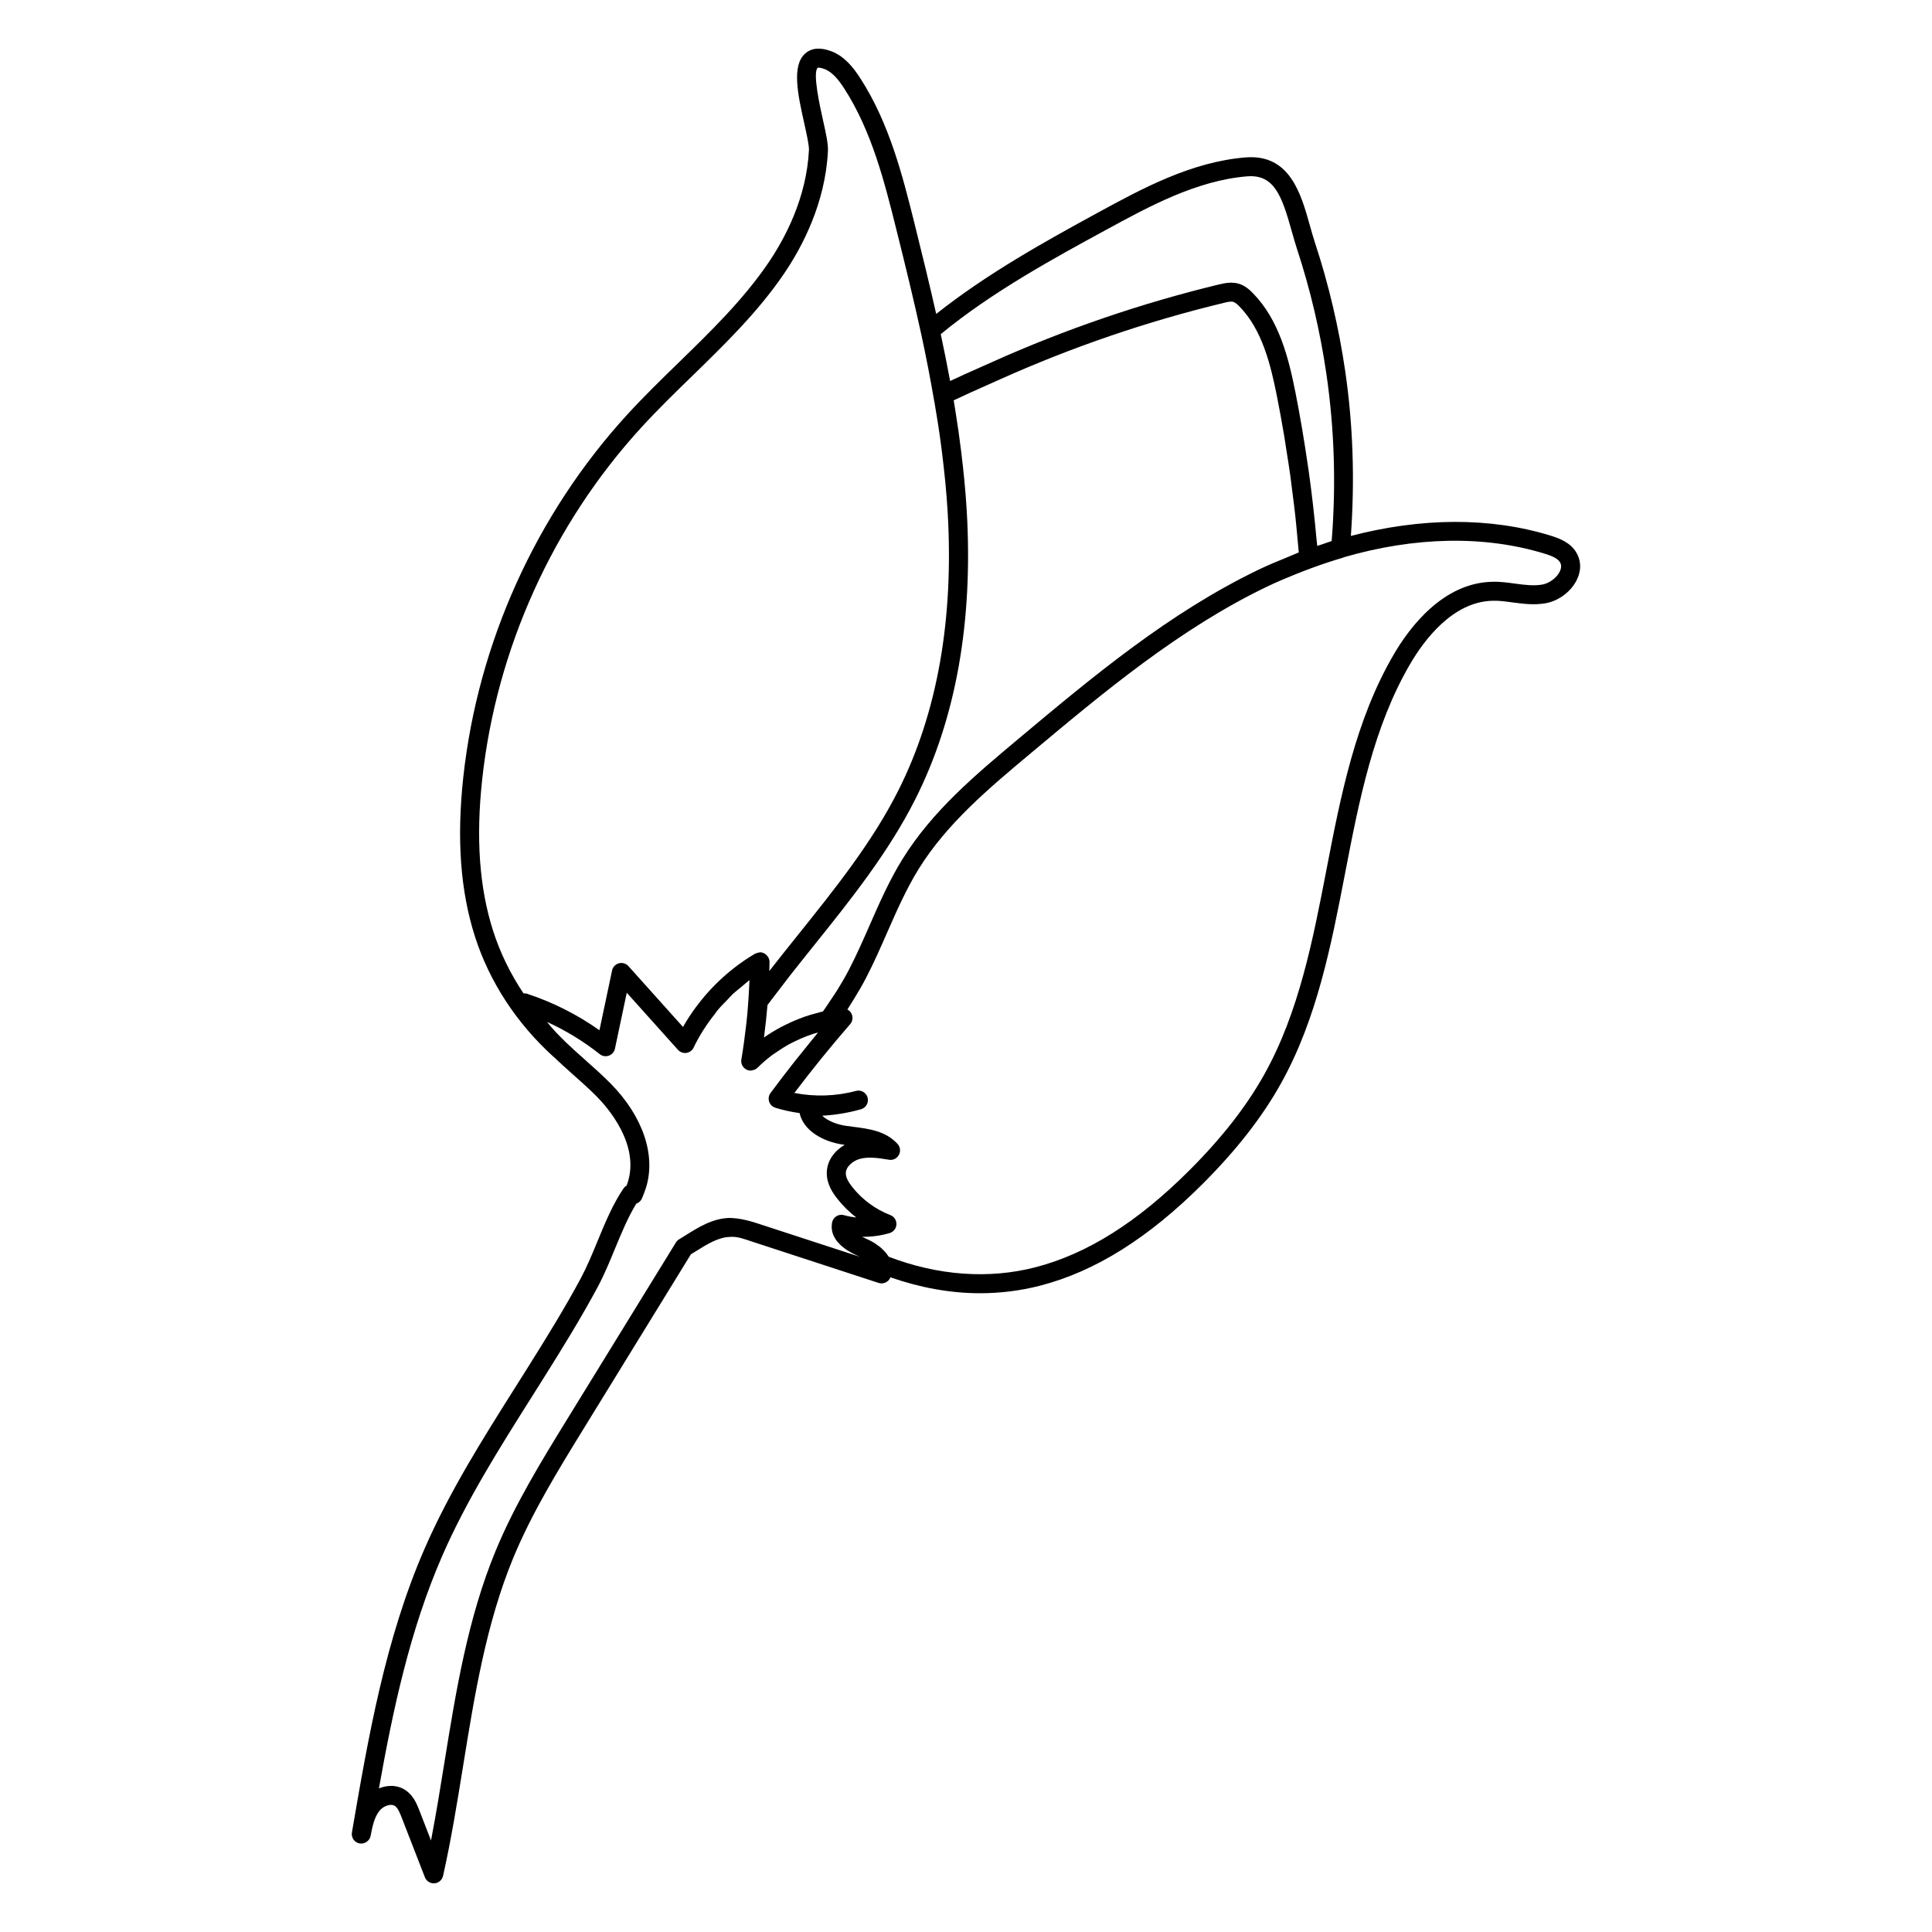<?xml version="1.0" encoding="UTF-8"?>
<!-- The Best Svg Icon site in the world: iconSvg.co, Visit us! https://iconsvg.co -->
<svg fill="#000000" width="800px" height="800px" version="1.1" viewBox="144 144 512 512" xmlns="http://www.w3.org/2000/svg">
 <path d="m561.66 290.28c-1.551-2.457-4.172-3.543-6.777-4.344-16.051-4.938-34.266-4.762-52.891 0.09 1.055-14.625 0.605-29.285-1.492-43.645-1.684-11.547-4.375-22.988-8.004-34.016-0.48-1.441-0.906-2.988-1.352-4.555-2.367-8.488-5.32-19.027-17.035-18.094-14.402 1.16-27.555 8.316-39.152 14.637-13.84 7.543-29.312 16.105-42.855 26.848-1.77-7.828-3.703-15.781-5.754-23.988-3.109-12.445-6.629-26.547-14.398-38.531-1.777-2.734-4.07-5.715-7.578-7.07-2.891-1.113-5.234-0.945-6.934 0.523-3.719 3.199-1.98 11.023-0.293 18.594 0.637 2.863 1.293 5.828 1.234 7.062-0.641 12.605-6.266 23.301-10.883 30.051-6.59 9.648-15.215 18.047-23.555 26.164-4.559 4.434-9.273 9.023-13.66 13.805-24.191 26.414-39.645 60.574-43.508 96.191-1.773 16.32-0.762 30.117 3.09 42.176 3.84 11.996 11.039 23.02 20.824 31.883 0.023 0.023 0.059 0.031 0.086 0.055 1.605 1.531 3.25 3.019 4.898 4.481 2.246 1.996 4.504 3.988 6.586 6.106 2.715 2.762 11.32 12.535 8.105 22.641-0.09 0.266-0.188 0.539-0.293 0.828-0.312 0.18-0.594 0.438-0.812 0.75-2.856 4.188-4.934 9.219-6.941 14.09-1.414 3.441-2.762 6.688-4.344 9.648-4.367 8.141-9.297 16.082-13.965 23.527l-3.461 5.492c-8.574 13.582-17.441 27.629-24.012 42.707-10.473 24.043-14.949 50.07-19.27 75.242-0.23 1.367 0.676 2.66 2.035 2.906 1.293 0.223 2.66-0.648 2.922-2.004 0.441-2.312 0.945-4.938 2.363-6.672 0.996-1.223 2.961-2 4.074-1.254 0.816 0.555 1.359 1.949 1.793 3.062l6.156 15.84c0.379 0.969 1.316 1.602 2.348 1.602 0.066 0 0.121 0 0.188-0.004 1.109-0.086 2.023-0.883 2.273-1.965 2.172-9.668 3.773-19.617 5.332-29.242 2.992-18.512 6.082-37.648 13.289-55.07 4.938-11.93 11.879-23.219 18.59-34.137l28.469-46.281 1.16-0.719c3.141-1.961 6.102-3.809 9.176-3.891 2.019-0.188 3.949 0.613 5.93 1.258l33.484 10.934c1.184 0.379 2.457-0.152 3.031-1.254 0.039-0.082 0.031-0.168 0.066-0.242 7.906 2.754 15.906 4.227 23.746 4.227 5.402 0 10.73-0.664 15.891-1.988 14.637-3.762 28.781-12.625 43.238-27.09 8.922-8.934 15.672-17.598 20.633-26.477 9.562-17.129 13.34-36.727 17.004-55.68 3.688-19.125 7.5-38.898 17.312-55.621 3.594-6.133 11.195-16.438 21.785-16.656 1.688-0.066 3.445 0.195 5.297 0.438 2.832 0.371 5.754 0.754 8.793 0.211 3.582-0.645 6.957-3.269 8.398-6.539 1.082-2.434 0.941-4.938-0.383-7.039zm-124.29-85.5c11.16-6.082 23.809-12.969 37.145-14.047 7.133-0.555 9.16 5.074 11.777 14.426 0.465 1.648 0.918 3.269 1.414 4.781 3.535 10.746 6.16 21.906 7.801 33.164 2.125 14.559 2.59 29.453 1.395 44.281-0.855 0.262-1.719 0.605-2.574 0.887-0.414 0.137-0.832 0.262-1.238 0.402-0.047-0.527-0.137-1.059-0.18-1.586-0.559-6.137-1.246-12.27-2.106-18.363-0.086-0.59-0.18-1.168-0.266-1.758-0.934-6.394-1.996-12.75-3.246-19.035-1.777-8.922-4.254-19.027-11.184-26.164-0.992-1.023-2.238-2.137-3.941-2.613-0.605-0.172-1.199-0.227-1.777-0.238-0.051 0-0.102-0.02-0.145-0.02-0.109 0-0.207 0.023-0.316 0.031-0.43 0.016-0.832 0.051-1.223 0.117-0.133 0.02-0.258 0.035-0.383 0.059-0.457 0.086-0.891 0.18-1.254 0.273-20.57 4.969-40.82 11.891-60.172 20.582l-3.441 1.535c-2.539 1.129-5.113 2.273-7.668 3.473-0.766-4.117-1.578-8.246-2.481-12.414 13.602-11.188 29.758-19.988 44.062-27.773zm40.184 90.184c-23.789 11.441-44.195 28.535-63.938 45.07-11.062 9.27-22.516 18.859-30.398 31.559-3.492 5.621-6.172 11.707-8.75 17.598-1.723 3.918-3.5 7.977-5.492 11.801-0.941 1.809-2.012 3.652-3.188 5.547-0.449 0.719-0.996 1.492-1.484 2.231-0.711 1.078-1.414 2.152-2.207 3.269-0.047 0.012-0.09 0.023-0.141 0.035-0.438 0.098-0.863 0.238-1.293 0.348-1.234 0.312-2.449 0.664-3.648 1.09-0.523 0.188-1.031 0.387-1.551 0.594-1.148 0.457-2.266 0.961-3.371 1.516-0.434 0.215-0.867 0.418-1.293 0.656-1.496 0.816-2.957 1.688-4.336 2.676 0.004-0.039 0.004-0.082 0.016-0.125 0.367-2.816 0.672-5.648 0.91-8.48 1.066-1.441 2.18-2.871 3.285-4.309 0.918-1.195 1.812-2.398 2.746-3.582 2.086-2.656 4.191-5.285 6.266-7.875 9.734-12.137 19.793-24.691 26.918-38.863 10.73-21.312 15.305-46.992 13.594-76.309-0.156-2.691-0.383-5.445-0.645-8.242-0.109-1.168-0.242-2.336-0.367-3.508-0.152-1.391-0.312-2.797-0.492-4.219-0.215-1.719-0.438-3.441-0.684-5.16-0.066-0.449-0.141-0.91-0.207-1.359-0.336-2.277-0.68-4.555-1.066-6.832 2.922-1.391 5.883-2.699 8.793-4l3.457-1.543c19.07-8.559 39.016-15.387 59.293-20.273 0.836-0.211 1.891-0.473 2.539-0.273 0.562 0.156 1.211 0.766 1.707 1.281 5.977 6.144 8.219 15.426 9.855 23.633 0.691 3.461 1.324 6.949 1.918 10.449 0.246 1.477 0.457 2.961 0.691 4.445 0.324 2.055 0.656 4.109 0.945 6.176 0.215 1.551 0.395 3.109 0.59 4.66 0.258 2.016 0.52 4.027 0.742 6.047 0.172 1.551 0.301 3.102 0.453 4.656 0.168 1.684 0.328 3.367 0.469 5.055-1.066 0.414-2.137 0.902-3.203 1.344-2.676 1.066-5.16 2.125-7.434 3.219zm-205.77 55.59c3.75-34.555 18.742-67.703 42.219-93.324 4.281-4.68 8.941-9.215 13.453-13.602 8.516-8.293 17.324-16.863 24.203-26.93 4.973-7.285 11.055-18.863 11.75-32.641 0.102-1.918-0.539-4.785-1.352-8.418-0.754-3.402-2.766-12.434-1.355-13.68 0.109-0.047 0.684-0.098 1.848 0.359 2.168 0.836 3.828 3.055 5.16 5.109 7.309 11.281 10.727 24.953 13.738 37.016 2.43 9.688 4.707 19.035 6.707 28.203 1.234 5.684 2.398 11.684 3.461 17.875l0.004 0.004c0.004 0.023 0.02 0.039 0.023 0.066 0.336 1.961 0.656 3.891 0.945 5.777 0.082 0.539 0.168 1.082 0.246 1.621 0.293 1.965 0.551 3.879 0.789 5.777 0.156 1.238 0.297 2.473 0.438 3.715 0.152 1.367 0.309 2.731 0.434 4.066 0.258 2.715 0.484 5.43 0.645 8.16 1.656 28.426-2.742 53.234-13.062 73.754-6.891 13.699-16.781 26.035-26.348 37.977-2.602 3.246-5.25 6.551-7.856 9.898 0.023-0.789 0.047-1.578 0.059-2.367v-0.035c0.004-0.422-0.117-0.805-0.293-1.16-0.051-0.098-0.109-0.172-0.172-0.262-0.176-0.262-0.387-0.48-0.645-0.656-0.055-0.039-0.082-0.105-0.141-0.141-0.031-0.02-0.07-0.012-0.102-0.031-0.344-0.18-0.711-0.309-1.125-0.316-0.012 0-0.016 0.004-0.023 0.004-0.055 0-0.105 0.031-0.16 0.031-0.297 0.02-0.59 0.102-0.875 0.242-0.082 0.035-0.176 0.023-0.258 0.07-7.906 4.641-14.594 11.457-19.141 19.438l-14.461-16.121c-0.629-0.711-1.633-0.988-2.523-0.75-0.922 0.246-1.617 0.984-1.812 1.914l-3.344 15.828c-5.871-4.144-12.281-7.387-19.125-9.652-0.262-0.09-0.523-0.125-0.789-0.125-0.07 0-0.141 0.004-0.211 0.012-3.477-5.184-6.195-10.77-8.066-16.602-3.633-11.383-4.582-24.5-2.883-40.105zm73.148 117.72c-2.277-0.742-4.84-1.461-7.633-1.508-4.445 0.121-8.133 2.422-11.703 4.656l-1.629 1.008c-0.344 0.207-0.629 0.492-0.84 0.836l-28.789 46.789c-6.816 11.082-13.863 22.551-18.957 34.848-7.438 17.965-10.574 37.402-13.609 56.195-1.098 6.801-2.223 13.758-3.551 20.645l-3.066-7.898c-0.656-1.676-1.551-3.977-3.656-5.402-1.184-0.812-2.516-1.16-3.848-1.16-1.098 0-2.203 0.242-3.234 0.66 3.727-20.879 8.223-41.984 16.738-61.535 6.414-14.727 15.18-28.605 23.652-42.031l3.465-5.508c4.719-7.512 9.691-15.543 14.137-23.824 1.707-3.188 3.16-6.707 4.559-10.113 1.715-4.141 3.473-8.414 5.664-11.957 0.68-0.23 1.223-0.746 1.5-1.406 0.398-0.953 0.75-1.855 1.023-2.691 2.75-8.637-0.734-19-9.316-27.711-2.16-2.195-4.5-4.273-6.832-6.344-1.762-1.562-3.488-3.102-5.117-4.672-0.16-0.156-0.324-0.328-0.484-0.484-1.602-1.562-3.113-3.152-4.445-4.848 4.977 2.262 9.656 5.129 13.98 8.543 0.68 0.539 1.582 0.691 2.418 0.398 0.82-0.301 1.426-0.996 1.605-1.848l3.133-14.828 13.574 15.133c0.559 0.625 1.402 0.926 2.231 0.812 0.836-0.121 1.559-0.648 1.914-1.41 1.516-3.184 3.449-6.168 5.652-8.949 0.238-0.301 0.438-0.637 0.684-0.934 0.82-0.988 1.738-1.891 2.641-2.812 0.473-0.488 0.902-1.023 1.402-1.492 0.672-0.629 1.41-1.176 2.117-1.762 0.77-0.645 1.508-1.328 2.312-1.926-0.102 1.727-0.156 3.457-0.289 5.18-0.102 1.301-0.172 2.594-0.297 3.891-0.086 0.855-0.172 1.715-0.266 2.57-0.363 3.144-0.777 6.289-1.309 9.395-0.18 1.082 0.352 2.16 1.336 2.66 0.363 0.191 0.754 0.281 1.152 0.281 0.09 0 0.172-0.039 0.262-0.051 0.102-0.012 0.18-0.031 0.277-0.055 0.457-0.102 0.902-0.289 1.25-0.641 1.203-1.219 2.519-2.328 3.891-3.367 0.449-0.336 0.938-0.625 1.402-0.945 0.961-0.66 1.945-1.301 2.969-1.863 0.555-0.309 1.133-0.578 1.703-0.855 1.012-0.492 2.039-0.953 3.094-1.355 0.578-0.223 1.164-0.43 1.754-0.621 0.402-0.133 0.82-0.211 1.23-0.332-1.324 1.594-2.613 3.219-3.914 4.836-0.719 0.898-1.461 1.777-2.172 2.684-2.215 2.812-4.394 5.648-6.504 8.504-0.484 0.66-0.621 1.512-0.363 2.289 0.25 0.777 0.871 1.375 1.648 1.617 2.086 0.645 4.238 1.117 6.414 1.41 1.047 4.719 6.242 7.562 11.406 8.34 0.176 0.031 0.352 0.055 0.535 0.082-2.578 1.508-4.731 4.121-4.731 7.535 0 2.887 1.602 5.25 2.816 6.777 1.461 1.848 3.148 3.508 5.004 4.938-1.102-0.109-2.203-0.312-3.254-0.621-0.691-0.191-1.438-0.09-2.035 0.301-0.609 0.383-1.023 1.008-1.137 1.719-0.227 1.359 0 2.551 0.488 3.578 0.031 0.059 0.074 0.109 0.105 0.168 0.23 0.449 0.492 0.875 0.812 1.266 0.066 0.082 0.152 0.145 0.223 0.223 0.309 0.348 0.621 0.684 0.969 0.984 0.09 0.074 0.188 0.133 0.273 0.207 0.348 0.277 0.695 0.555 1.055 0.785 0.098 0.066 0.188 0.109 0.281 0.172 0.359 0.223 0.711 0.441 1.055 0.625 0.012 0.004 0.016 0.004 0.023 0.012 0.84 0.449 1.602 0.781 2.109 1.004zm212.5-172.97c-0.754 1.715-2.769 3.258-4.684 3.606-2.273 0.406-4.684 0.098-7.238-0.246-1.949-0.262-3.977-0.559-6.051-0.484-13.047 0.266-21.914 12.105-26.035 19.145-10.238 17.473-14.137 37.676-17.91 57.211-3.582 18.559-7.281 37.754-16.453 54.176-4.727 8.473-11.203 16.773-19.793 25.371-13.801 13.805-27.191 22.238-40.93 25.77-12.328 3.168-25.723 2.207-38.797-2.797-0.055-0.09-0.133-0.16-0.191-0.25-0.227-0.348-0.473-0.672-0.75-0.988-0.18-0.207-0.363-0.398-0.559-0.59-0.289-0.281-0.57-0.555-0.887-0.805-0.258-0.207-0.52-0.383-0.785-0.57-0.277-0.191-0.543-0.395-0.828-0.559-0.555-0.332-1.113-0.621-1.641-0.852-0.516-0.223-0.984-0.441-1.414-0.664 2.445 0.004 4.941-0.301 7.289-1.008 1.027-0.312 1.75-1.238 1.789-2.312 0.039-1.078-0.605-2.055-1.605-2.445-3.969-1.543-7.453-4.106-10.086-7.43-1.176-1.484-1.723-2.641-1.723-3.648 0-1.742 1.863-3.301 3.672-3.805 2.371-0.672 5.125-0.215 7.777 0.211 1.047 0.207 2.106-0.344 2.613-1.281 0.516-0.938 0.379-2.098-0.332-2.887-3.113-3.465-7.707-4.047-11.758-4.559l-2.066-0.277c-1.996-0.301-4.656-1.195-6.152-2.664 3.473-0.188 6.918-0.762 10.277-1.715 1.328-0.379 2.109-1.762 1.738-3.098-0.363-1.328-1.734-2.121-3.082-1.758-5.269 1.422-10.941 1.598-16.324 0.539 4.715-6.223 9.68-12.348 14.797-18.238 0.672-0.777 0.805-1.879 0.336-2.797-0.23-0.465-0.605-0.828-1.047-1.062-0.012-0.004-0.016-0.02-0.023-0.023 0.336-0.508 0.621-0.996 0.938-1.5 0.273-0.43 0.543-0.863 0.805-1.289 1.133-1.844 2.203-3.664 3.125-5.445 2.066-3.965 3.883-8.098 5.637-12.098 2.516-5.723 5.113-11.648 8.418-16.965 7.461-12.012 18.59-21.336 29.355-30.348 19.504-16.332 39.672-33.227 62.887-44.395 2.465-1.184 4.934-2.207 7.402-3.223 1.445-0.578 2.941-1.16 4.578-1.758 0.004 0 0.004-0.004 0.004-0.004 2.715-0.996 5.461-1.914 8.238-2.719 0.055-0.016 0.086-0.07 0.137-0.09 18.816-5.457 37.227-5.875 53.293-0.945 1.672 0.52 3.316 1.148 3.996 2.215 0.152 0.258 0.629 1.008 0.043 2.348z"/>
</svg>